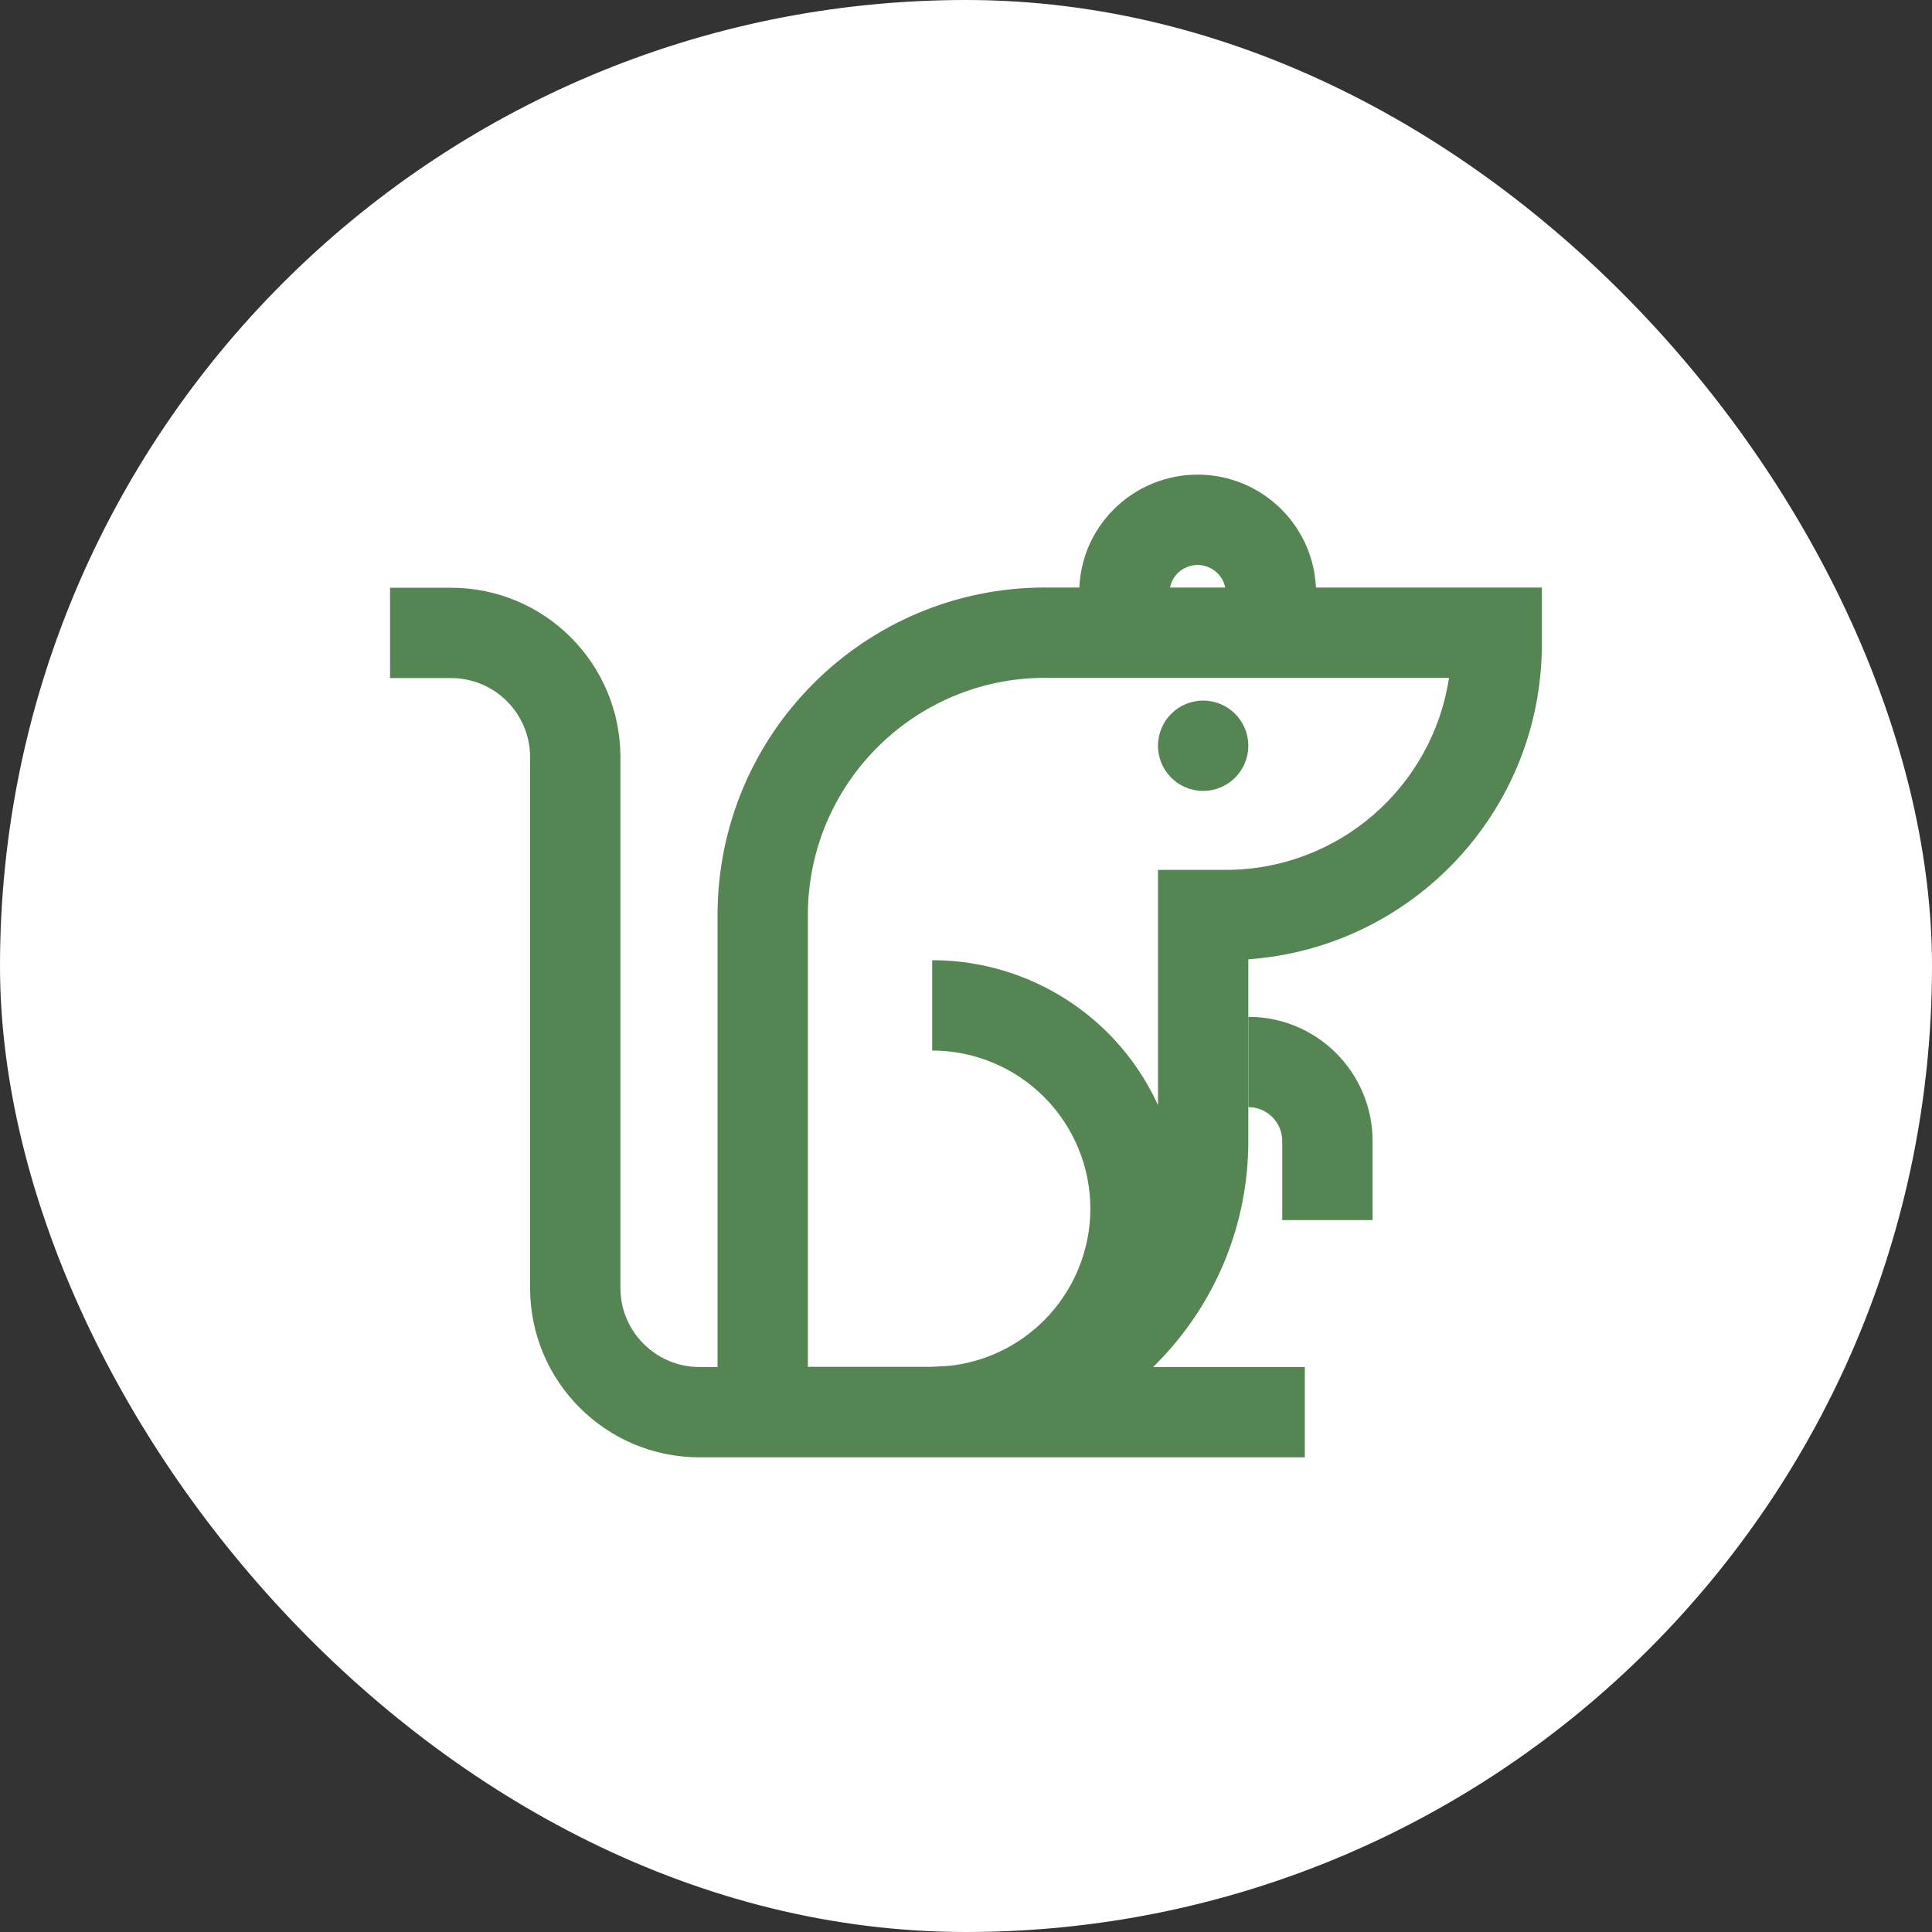 <?xml version="1.0" encoding="UTF-8"?> <svg xmlns="http://www.w3.org/2000/svg" width="32" height="32" viewBox="0 0 32 32" fill="none"><rect x="0" y="0" width="32" height="32" fill="#333333" stroke="none"/><rect width="32" height="32" rx="16" fill="white"></rect><path d="M19.928 11.604C20.341 11.604 20.676 11.938 20.676 12.352C20.676 12.765 20.341 13.1 19.928 13.1C19.515 13.1 19.18 12.765 19.18 12.352C19.18 11.938 19.515 11.604 19.928 11.604Z" fill="#568554"></path><path fill-rule="evenodd" clip-rule="evenodd" d="M19.836 7.861C20.094 7.861 20.35 7.912 20.588 8.011C20.826 8.109 21.042 8.254 21.225 8.437C21.407 8.619 21.552 8.835 21.65 9.073C21.737 9.283 21.785 9.505 21.796 9.731H25.538V10.667C25.538 13.433 23.393 15.696 20.676 15.889V18.898C20.676 20.365 20.071 21.691 19.099 22.642H21.612V24.138H11.586C10.036 24.138 8.78 22.882 8.78 21.332V12.541C8.78 11.818 8.194 11.231 7.471 11.231H6.461V9.735H7.471C9.02 9.735 10.276 10.991 10.276 12.541V21.332C10.276 22.055 10.863 22.642 11.586 22.642H11.885V15.156C11.885 12.161 14.313 9.732 17.309 9.731H17.877C17.888 9.506 17.935 9.283 18.021 9.073C18.12 8.835 18.265 8.619 18.447 8.437C18.63 8.254 18.846 8.109 19.084 8.011C19.322 7.912 19.578 7.861 19.836 7.861ZM17.309 11.227C15.14 11.228 13.381 12.987 13.381 15.156V22.639H15.438L15.44 22.638L15.699 22.625C16.299 22.566 16.862 22.301 17.292 21.871C17.783 21.38 18.059 20.714 18.06 20.02C18.059 19.325 17.783 18.659 17.292 18.168C16.801 17.677 16.135 17.401 15.44 17.4V15.904C16.532 15.904 17.579 16.338 18.351 17.109C18.699 17.458 18.978 17.864 19.18 18.304V14.408H20.301C22.176 14.408 23.729 13.028 24 11.227H17.309ZM19.836 9.357C19.775 9.357 19.714 9.37 19.657 9.394C19.601 9.417 19.548 9.451 19.505 9.494C19.462 9.537 19.428 9.59 19.404 9.646C19.393 9.674 19.385 9.703 19.379 9.731H20.294C20.288 9.702 20.279 9.674 20.268 9.646C20.244 9.59 20.21 9.538 20.167 9.494C20.124 9.451 20.071 9.417 20.015 9.394C19.958 9.37 19.897 9.357 19.836 9.357Z" fill="#568554"></path><path d="M20.677 16.842C21.813 16.842 22.734 17.763 22.734 18.899V20.209H21.238V18.899C21.238 18.59 20.987 18.338 20.677 18.338V16.842Z" fill="#568554"></path></svg> 